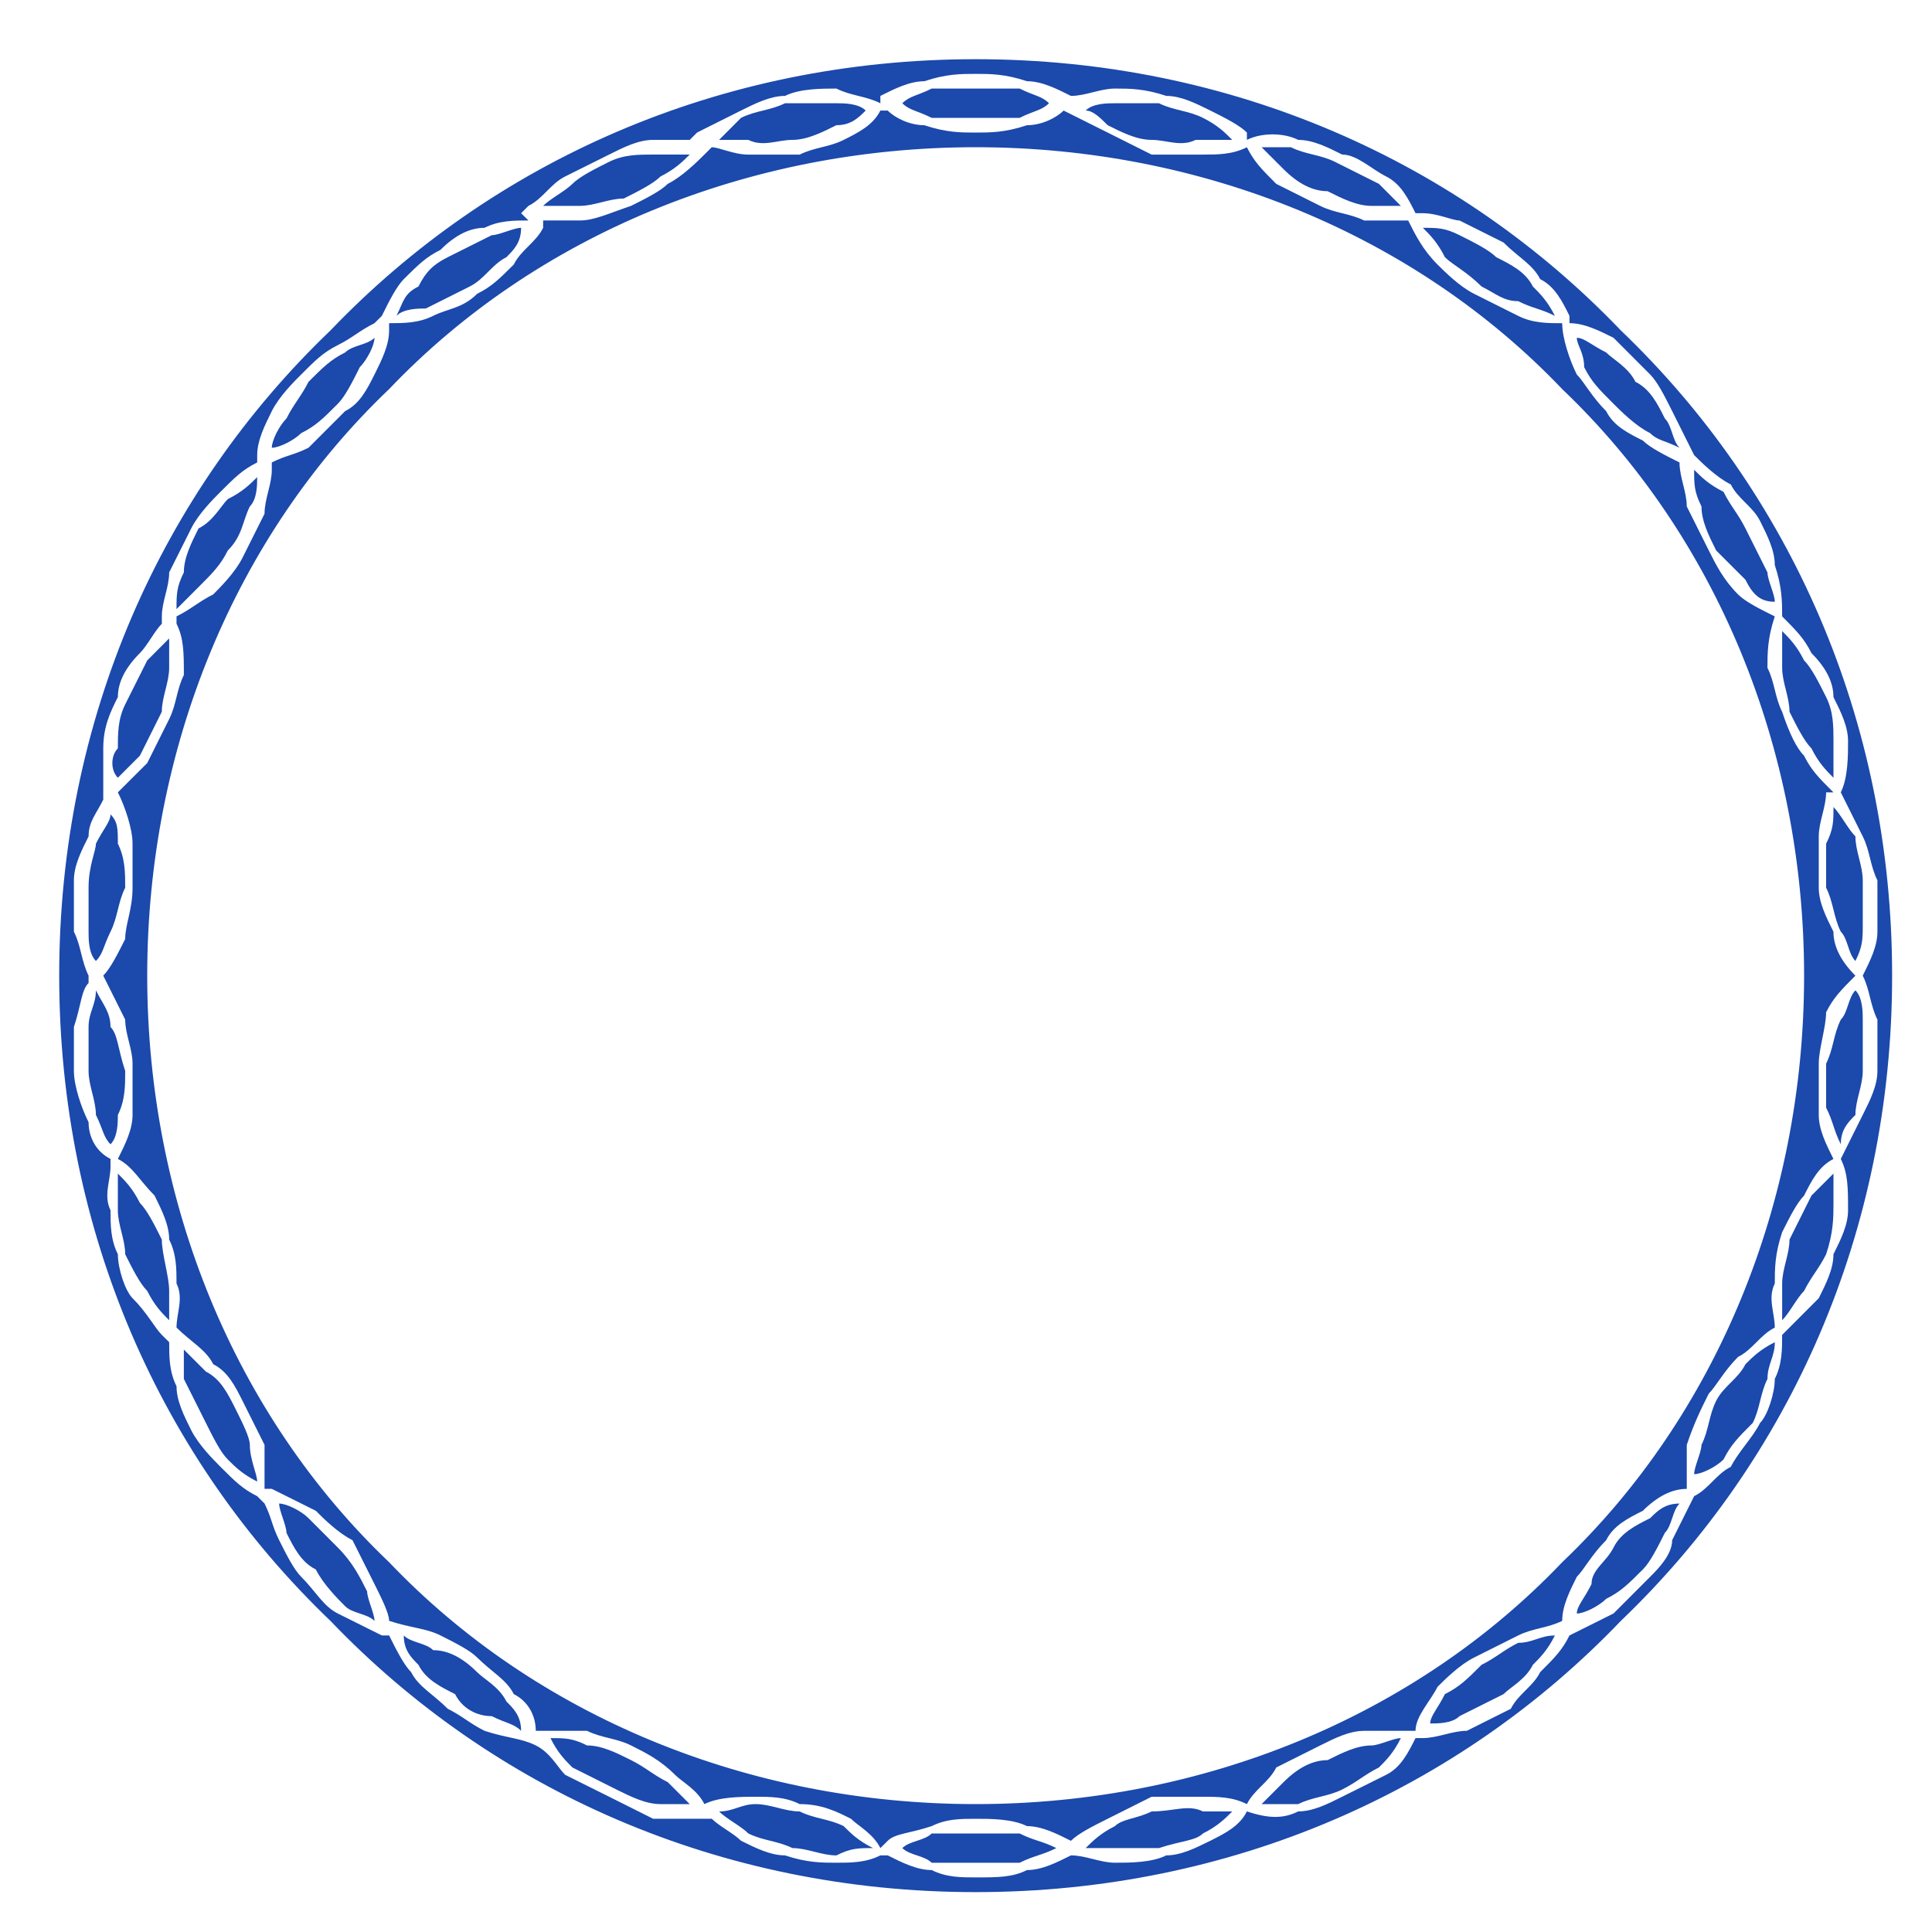 <svg viewBox="0 0 250 250" width="250" height="250" xmlns="http://www.w3.org/2000/svg"><path fill="#1B49AC" d="M126.25 7.66c-33.2 0-62.61 13.28-83.49 35.1-21.82 20.88-35.1 50.29-35.1 83.49 0 33.2 13.28 62.61 35.1 83.49 20.88 21.82 50.29 35.1 83.49 35.1 33.2 0 62.61-13.28 83.49-35.1 21.82-20.88 35.1-50.29 35.1-83.49 0-33.2-13.28-62.61-35.1-83.49-20.88-21.82-50.29-35.1-83.49-35.1zm0 1.9c1.9 0 3.79 0 6.64.95 1.9 0 3.8.95 5.69 1.9 1.9 0 3.8-.95 5.69-.95 1.9 0 3.8 0 6.65.95 1.89 0 3.79.95 5.69 1.89 1.9.95 3.79 1.9 4.74 2.85v.95c1.9-.95 4.74-.95 6.64 0 1.9 0 3.8.95 5.69 1.9 1.9 0 3.8 1.89 5.7 2.84 1.89.95 2.84 2.85 3.79 4.75h.95c1.9 0 3.8.94 4.74.94l5.7 2.85c1.89 1.9 3.79 2.85 4.74 4.74 1.9.95 2.85 2.85 3.79 4.75v.95c1.9 0 3.8.94 5.7 1.89.95.95 2.84 2.85 4.74 4.75.95.95 1.9 2.84 2.85 4.74.95 1.9 1.89 3.8 2.84 5.69.95.95 2.85 2.85 4.75 3.8.94 1.89 2.84 2.84 3.79 4.74.95 1.9 1.9 3.8 1.9 5.69.95 2.85.95 4.75.95 6.64 1.89 1.9 2.84 2.85 3.79 4.75 1.9 1.9 2.85 3.79 2.85 5.69.95 1.9 1.89 3.79 1.89 5.69 0 1.9 0 4.75-.94 6.64.94 1.9 1.89 3.8 2.84 5.7.95 1.89.95 3.79 1.9 5.69v6.64c0 1.9-.95 3.79-1.9 5.69.95 1.9.95 3.79 1.9 5.69v6.64c0 1.9-.95 3.8-1.9 5.69-.95 1.9-1.9 3.8-2.84 5.7.94 1.89.94 3.79.94 6.64 0 1.9-.94 3.79-1.89 5.69 0 1.9-.95 3.79-1.9 5.69-1.9 1.9-2.85 2.85-4.74 4.75 0 1.89 0 3.79-.95 5.69 0 1.9-.95 4.74-1.9 5.69-.95 1.9-2.85 3.8-3.79 5.69-1.9.95-2.85 2.85-4.75 3.8-.95 1.89-1.89 3.79-2.84 5.69 0 1.9-1.9 3.79-2.85 4.74-1.9 1.9-2.85 2.85-4.74 4.75-1.9.95-3.8 1.89-5.7 2.84-.94 1.9-1.89 2.85-3.79 4.75-.95 1.89-2.85 2.84-3.8 4.74-1.89.95-3.79 1.9-5.69 2.85-1.89 0-3.79.94-5.69.94h-.95c-.95 1.9-1.9 3.8-3.79 4.75-1.9.95-3.8 1.9-5.7 2.84-1.89.95-3.79 1.9-5.69 1.9-1.9.95-3.79.95-6.64 0-.95 1.9-2.84 2.85-4.74 3.8-1.9.94-3.8 1.89-5.69 1.89-1.9.95-4.75.95-6.65.95-1.89 0-3.79-.95-5.69-.95-1.89.95-3.79 1.9-5.69 1.9-1.9.95-3.79.95-6.64.95-1.9 0-3.79 0-5.69-.95-1.9 0-3.8-.95-5.69-1.9h-.95c-1.9.95-3.8.95-5.69.95-1.9 0-3.8 0-6.65-.95-1.89 0-3.79-.95-5.69-1.89-.95-.95-2.84-1.9-3.79-2.85h-7.59c-1.9-.95-3.8-1.9-5.69-2.85-1.9-.94-3.8-1.89-5.7-2.84-.95-.95-1.89-2.85-3.79-3.8-1.9-.95-3.8-.95-6.64-1.89-1.9-.95-2.85-1.9-4.75-2.85-1.89-1.9-3.79-2.85-4.74-4.74-.95-.95-1.9-2.85-2.85-4.75h-.94c-1.9-.95-3.8-1.89-5.7-2.84-1.89-.95-2.84-2.85-4.74-4.75-.95-.95-1.9-2.84-2.85-4.74-.95-1.9-.95-2.85-1.89-4.74l-.95-.95c-1.9-.95-2.85-1.9-4.75-3.8-.94-.95-2.84-2.84-3.79-4.74-.95-1.9-1.9-3.8-1.9-5.69-.95-1.9-.95-3.8-.95-5.7l-.95-.94c-.94-.95-1.89-2.85-3.79-4.75-.95-.95-1.9-3.79-1.9-5.69-.95-1.9-.95-3.79-.95-5.69-.94-1.9 0-3.8 0-5.69v-.95c-1.89-.95-2.84-2.85-2.84-4.75-.95-1.89-1.9-4.74-1.9-6.64v-5.69c.95-2.85.95-4.74 1.9-5.69v-.95c-.95-1.9-.95-3.79-1.9-5.69v-6.64c0-1.9.95-3.8 1.9-5.69 0-1.9.95-2.85 1.9-4.75v-.95-5.69c0-2.85.94-4.74 1.89-6.64 0-1.9.95-3.79 2.85-5.69.95-.95 1.9-2.85 2.84-3.8v-.95c0-1.89.95-3.79.95-5.69.95-1.9 1.9-3.79 2.85-5.69.95-1.9 2.85-3.8 3.79-4.74 1.9-1.9 2.85-2.85 4.75-3.8v-.95c0-1.89.95-3.79 1.89-5.69.95-1.9 2.85-3.79 3.8-4.74 1.9-1.9 2.85-2.85 4.74-3.8 1.9-.95 2.85-1.9 4.75-2.84l.95-.95c.94-1.9 1.89-3.8 2.84-4.75 1.9-1.89 2.85-2.84 4.75-3.79 1.89-1.9 3.79-2.85 5.69-2.85 1.89-.95 3.79-.95 5.69-.95l-.95-.94.95-.95c1.9-.95 2.85-2.85 4.74-3.8 1.9-.95 3.8-1.9 5.7-2.84 1.89-.95 3.79-1.9 5.69-1.9h4.74l.95-.95c1.9-.95 3.79-1.9 5.69-2.85 1.9-.94 3.8-1.89 5.69-1.89 1.9-.95 4.75-.95 6.65-.95 1.89.95 3.79.95 5.69 1.9v-.95c1.89-.95 3.79-1.9 5.69-1.9 2.85-.95 4.74-.95 6.64-.95zM92.1 19.05l-.95.95c-.95.94-2.85 2.84-4.74 3.79-.95.95-2.85 1.9-4.75 2.85-2.84.95-4.74 1.89-6.64 1.89h-4.74v.95c-.95 1.9-2.85 2.85-3.8 4.75-1.9 1.89-2.84 2.84-4.74 3.79-1.9 1.9-3.8 1.9-5.69 2.85-1.9.95-3.8.95-5.7.95v.94c0 1.9-.94 3.8-1.89 5.7-.95 1.89-1.9 3.79-3.8 4.74-1.9 1.9-2.84 2.85-4.74 4.74-1.9.95-2.85.95-4.75 1.9v.95c0 1.9-.94 3.79-.94 5.69-.95 1.9-1.9 3.8-2.85 5.69-.95 1.9-2.85 3.8-3.79 4.75-1.9.95-2.85 1.9-4.75 2.84v.95c.95 1.9.95 3.8.95 6.64-.95 1.9-.95 3.8-1.9 5.7-.95 1.89-1.89 3.79-2.84 5.69-.95.95-2.85 2.84-3.8 3.79.95 1.9 1.9 4.75 1.9 6.64v5.7c0 2.84-.95 4.74-.95 6.64-.95 1.89-1.9 3.79-2.84 4.74.94 1.9 1.89 3.79 2.84 5.69 0 1.9.95 3.8.95 5.69v6.64c0 1.9-.95 3.8-1.9 5.7 1.9.95 2.85 2.84 4.75 4.74.94 1.9 1.89 3.8 1.89 5.69.95 1.9.95 3.8.95 5.69.95 1.9 0 3.8 0 5.7 1.9 1.89 3.8 2.84 4.75 4.74 1.89.95 2.84 2.85 3.79 4.74l2.85 5.7v5.69h.94c1.9.95 3.8 1.9 5.7 2.84.95.95 2.84 2.85 4.74 3.8.95 1.9 1.9 3.79 2.85 5.69.95 1.9 1.89 3.8 1.89 4.75 2.85.94 4.75.94 6.65 1.89 1.89.95 3.79 1.9 4.74 2.85 1.9 1.9 3.79 2.85 4.74 4.74 1.9.95 2.85 2.85 2.85 4.75H75.97c1.9.94 3.79.94 5.69 1.89 1.9.95 3.8 1.9 5.69 3.8.95.95 2.85 1.9 3.8 3.79 1.9-.95 4.74-.95 6.64-.95 1.9 0 3.79 0 5.69.95 2.85 0 4.75.95 6.64 1.9.95.95 2.85 1.9 3.8 3.79l.95-.94c.94-.95 2.84-.95 5.69-1.9 1.9-.95 3.79-.95 5.69-.95 1.9 0 4.74 0 6.64.95 1.9 0 3.8.95 5.69 1.9.95-.95 2.85-1.9 4.75-2.85 1.89-.95 3.79-1.9 5.69-2.85h6.64c1.9 0 3.79 0 5.69.95.95-1.89 2.85-2.84 3.8-4.74 1.89-.95 3.79-1.9 5.69-2.85 1.9-.95 3.79-1.89 5.69-1.89h6.64c0-1.9 1.9-3.8 2.85-5.7.95-.94 2.84-2.84 4.74-3.79 1.9-.95 3.8-1.9 5.69-2.85 1.9-.95 3.8-.95 5.7-1.89 0-1.9.94-3.8 1.89-5.7.95-.95 1.9-2.84 3.8-4.74.95-1.9 2.84-2.85 4.74-3.8 1.9-1.89 3.8-2.84 5.69-2.84v-5.69c.95-2.85 1.9-4.75 2.85-6.64.95-.95 1.9-2.85 3.79-4.75 1.9-.95 2.85-2.84 4.75-3.79 0-1.9-.95-3.8 0-5.7 0-1.89 0-3.79.95-6.64.95-1.89 1.89-3.79 2.84-4.74.95-1.9 1.9-3.79 3.8-4.74-.95-1.9-1.9-3.8-1.9-5.7v-6.64c0-1.89.95-4.74.95-6.64.95-1.89 1.9-2.84 3.79-4.74-1.89-1.9-2.84-3.79-2.84-5.69-.95-1.9-1.9-3.8-1.9-5.69v-6.64c0-1.9.95-3.8.95-5.7h.95c-1.9-1.89-2.85-2.84-3.8-4.74-.95-.95-1.89-2.85-2.84-5.69-.95-1.9-.95-3.8-1.9-5.69 0-1.9 0-3.8.95-6.65-1.9-.94-3.8-1.89-4.75-2.84-1.89-1.9-2.84-3.8-3.79-5.69l-2.85-5.7c0-1.89-.94-3.79-.94-5.69-1.9-.95-3.8-1.9-4.75-2.84-1.9-.95-3.79-1.9-4.74-3.8-1.9-1.9-2.85-3.79-3.8-4.74-.95-1.9-1.89-4.75-1.89-6.64-1.9 0-3.8 0-5.7-.95-1.89-.95-3.79-1.9-5.69-2.85-1.9-.95-3.79-2.85-4.74-3.79-1.9-1.9-2.85-3.8-3.8-5.7h-5.69c-1.9-.94-3.79-.94-5.69-1.89-1.9-.95-3.8-1.9-5.69-2.85-1.9-1.9-2.85-2.85-3.8-4.74-1.9.95-3.79.95-5.69.95h-6.64c-1.9-.95-3.8-1.9-5.69-2.85l-5.7-2.85c-.94.95-2.84 1.9-4.74 1.9-2.85.95-4.74.95-6.64.95-1.9 0-3.79 0-6.64-.95-1.9 0-3.8-.95-4.74-1.9h-.95c-.95 1.9-2.85 2.85-4.75 3.8-1.89.95-3.79.95-5.69 1.9h-6.64c-1.9 0-3.79-.95-4.74-.95zm16.13-5.69h-6.65c-1.89.94-3.79.94-5.69 1.89-.95.95-1.9 1.9-2.84 2.85h3.79c1.9.95 3.8 0 5.69 0 1.9 0 3.8-.95 5.7-1.9 1.89 0 2.84-.95 3.79-1.9-.95-.94-2.85-.94-3.79-.94zM84.51 20c-1.9 0-3.8 0-5.69.94-1.9.95-3.8 1.9-4.75 2.85-.95.95-2.84 1.9-3.79 2.85h4.74c1.9 0 3.8-.95 5.69-.95 1.9-.95 3.8-1.9 4.75-2.85 1.89-.95 2.84-1.9 3.79-2.84h-4.74zM63.64 30.43l-5.7 2.85c-1.89.95-2.84 1.89-3.79 3.79-1.9.95-1.9 1.9-2.85 3.8.95-.95 2.85-.95 3.8-.95 1.9-.95 3.79-1.9 5.69-2.85 1.9-.95 2.85-2.84 4.74-3.79.95-.95 1.9-1.9 1.9-3.8-.95 0-2.85.95-3.79.95zM44.66 45.61c-1.9.95-2.84 1.9-4.74 3.8-.95 1.89-1.9 2.84-2.85 4.74-.95.95-1.9 2.85-1.9 3.79.95 0 2.85-.94 3.8-1.89 1.9-.95 2.85-1.9 4.74-3.8.95-.95 1.9-2.84 2.85-4.74.95-.95 1.9-2.85 1.9-3.8-.95.95-2.85.95-3.8 1.9zM29.48 64.58c-.95.95-1.89 2.85-3.79 3.8-.95 1.9-1.9 3.79-1.9 5.69-.95 1.9-.95 2.85-.95 4.75l2.85-2.85c1.9-1.9 2.84-2.85 3.79-4.74 1.9-1.9 1.9-3.8 2.85-5.7.95-.95.95-2.84.95-3.79-.95.95-1.9 1.9-3.8 2.84zM19.05 85.46c-.95 1.89-1.9 3.79-2.85 5.69-.95 1.9-.95 3.79-.95 5.69-.95.95-.95 2.85 0 3.8l2.85-2.85c.95-1.9 1.9-3.8 2.84-5.69 0-1.9.95-3.8.95-5.69v-3.8c-.95.95-1.89 1.9-2.84 2.85zm-6.64 23.71c0 .95-.95 2.85-.95 5.7v5.69c0 .95 0 2.84.95 3.79.95-.95.95-1.89 1.89-3.79.95-1.9.95-3.8 1.9-5.69 0-1.9 0-3.8-.95-5.7 0-1.89 0-2.84-.95-3.79 0 .95-.94 1.9-1.89 3.79zm-.95 23.72v5.69c0 1.9.95 3.8.95 5.69.95 1.9.95 2.85 1.89 3.8.95-.95.95-2.85.95-3.8.95-1.89.95-3.79.95-5.69-.95-2.84-.95-4.74-1.9-5.69 0-1.9-.94-2.85-1.89-4.74 0 1.89-.95 2.84-.95 4.74zm3.79 23.72c0 1.9.95 3.79.95 5.69.95 1.9 1.9 3.79 2.85 4.74.95 1.9 1.89 2.85 2.84 3.8v-3.8c0-1.89-.95-4.74-.95-6.64-.94-1.89-1.89-3.79-2.84-4.74-.95-1.9-1.9-2.85-2.85-3.8v4.75zm8.54 21.82c.95 1.9 1.9 3.79 2.85 5.69.95 1.9 1.89 3.8 2.84 4.74.95.95 1.9 1.9 3.8 2.85 0-.95-.95-2.85-.95-4.74 0-.95-.95-2.85-1.9-4.75-.95-1.89-1.9-3.79-3.79-4.74l-2.85-2.85v3.8zm13.28 19.92c.95 1.9 1.9 3.8 3.8 4.74.95 1.9 2.84 3.8 3.79 4.75.95.95 2.85.95 3.8 1.9 0-.95-.95-2.85-.95-3.8-.95-1.9-1.9-3.79-3.8-5.69-.95-.95-2.84-2.85-3.79-3.8-.95-.95-2.85-1.89-3.8-1.89 0 .94.95 2.84.95 3.79zm17.08 17.08c.95 1.9 2.85 2.84 4.74 3.79.95 1.9 2.85 2.85 4.75 2.85 1.89.95 2.84.95 3.79 1.9 0-1.9-.95-2.85-1.9-3.8-.95-1.9-2.84-2.84-3.79-3.79-1.9-1.9-3.8-2.85-5.69-2.85-.95-.95-2.85-.95-3.8-1.9 0 1.9.95 2.85 1.9 3.8zm19.92 13.28c1.9.95 3.8 1.9 5.69 2.85 1.9.94 3.8 1.89 5.7 1.89h3.79c-.95-.95-1.9-1.89-2.84-2.84-1.9-.95-2.85-1.9-4.75-2.85-1.9-.95-3.79-1.9-5.69-1.9-1.9-.95-2.85-.95-4.74-.95.94 1.9 1.89 2.85 2.84 3.8zm22.77 8.54c1.9.95 3.8.95 5.69 1.89 1.9 0 3.8.95 5.7.95 1.89-.95 2.84-.95 4.74-.95-1.9-.94-2.85-1.89-3.8-2.84-1.89-.95-3.79-.95-5.69-1.9-1.9 0-3.79-.95-5.69-.95-1.9 0-2.85.95-4.74.95.94.95 2.84 1.9 3.79 2.85zm23.72 3.79h11.38c1.9-.95 2.85-.95 4.75-1.9-1.9-.94-2.85-.94-4.75-1.89h-11.38c-.95.95-2.85.95-3.8 1.89.95.95 2.85.95 3.8 1.9zm23.71-1.9h5.7c2.84-.94 4.74-.94 5.69-1.89 1.9-.95 2.85-1.9 3.79-2.85h-3.79c-1.9-.95-3.8 0-6.64 0-1.9.95-3.8.95-4.75 1.9-1.89.95-2.84 1.9-3.79 2.84h3.79zm23.72-5.69c1.9-.95 3.8-.95 5.69-1.89 1.9-.95 2.85-1.9 4.75-2.85.95-.95 1.9-1.9 2.84-3.8-.94 0-2.84.95-3.79.95-1.9 0-3.8.95-5.69 1.9-1.9 0-3.8.95-5.7 2.85-.94.95-1.89 1.89-2.84 2.84h4.74zm20.87-11.38l5.7-2.85c.94-.95 2.84-1.89 3.79-3.79.95-.95 1.9-1.9 2.85-3.8-1.9 0-2.85.95-4.75.95-1.89.95-2.84 1.9-4.74 2.85-1.9 1.9-2.85 2.84-4.74 3.79-.95 1.9-1.9 2.85-1.9 3.8.95 0 2.85 0 3.79-.95zm18.98-15.18c1.9-.95 2.84-1.9 4.74-3.8.95-.94 1.9-2.84 2.85-4.74.95-.95.95-2.85 1.9-3.79-1.9 0-2.85.94-3.8 1.89-1.9.95-3.79 1.9-4.74 3.8-.95 1.9-2.85 2.84-2.85 4.74-.95 1.9-1.9 2.85-1.9 3.8.95 0 2.85-.95 3.8-1.9zm15.18-18.03c.95-1.89 1.89-2.84 3.79-4.74.95-1.9.95-3.79 1.9-5.69 0-1.9.95-2.85.95-4.75-1.9.95-2.85 1.9-3.8 2.85-.95 1.9-2.84 2.85-3.79 4.74-.95 1.9-.95 3.8-1.9 5.7 0 .95-.95 2.84-.95 3.79.95 0 2.85-.95 3.8-1.9zm10.43-21.82c.95-1.89 1.9-2.84 2.85-4.74.95-2.85.95-4.74.95-6.64v-3.8l-2.85 2.85c-.95 1.9-1.9 3.8-2.84 5.69 0 1.9-.95 3.8-.95 5.69v4.75c.95-.95 1.89-2.85 2.84-3.8zm6.64-22.77c0-1.89.95-3.79.95-5.69v-6.64c0-.95 0-2.84-.95-3.79-.95.95-.95 2.84-1.89 3.79-.95 1.9-.95 3.8-1.9 5.69v5.7c.95 1.89.95 2.84 1.9 4.74 0-1.9.94-2.85 1.89-3.8zm.95-24.66v-5.69c0-1.9-.95-3.8-.95-5.69-.95-.95-1.89-2.85-2.84-3.8 0 1.9 0 2.85-.95 4.74v5.7c.95 1.89.95 3.79 1.9 5.69.94.95.94 2.84 1.89 3.79.95-1.89.95-2.84.95-4.74zm-3.79-23.72c0-1.9 0-3.79-.95-5.69-.95-1.9-1.9-3.79-2.85-4.74-.95-1.9-1.89-2.85-2.84-3.8v4.75c0 1.89.95 3.79.95 5.69.94 1.89 1.89 3.79 2.84 4.74.95 1.9 1.9 2.85 2.85 3.8v-4.75zm-8.54-21.82c-.95-1.9-1.9-3.79-2.85-5.69-.95-1.9-1.89-2.85-2.84-4.74-1.9-.95-2.85-1.9-3.8-2.85 0 1.9 0 2.85.95 4.74 0 1.9.95 3.8 1.9 5.7.95.94 2.84 2.84 3.79 3.79.95 1.9 1.9 2.85 3.8 2.85 0-.95-.95-2.85-.95-3.8zm-13.28-19.92c-.95-1.9-1.9-3.8-3.8-4.74-.95-1.9-2.84-2.85-3.79-3.8-1.9-.95-2.85-1.9-3.8-1.9 0 .95.95 1.9.95 3.8.95 1.9 1.9 2.84 3.8 4.74.95.95 2.84 2.85 4.74 3.8.95.95 1.9.95 3.8 1.89-.95-.94-.95-2.84-1.9-3.79zm-17.08-17.08c-.95-1.9-2.85-2.84-4.74-3.79-.95-.95-2.85-1.9-4.75-2.85-1.89-.95-2.84-.95-4.74-.95.95.95 1.9 1.9 2.85 3.8.95.95 2.84 1.89 4.74 3.79 1.9.95 2.85 1.9 4.74 1.9 1.9.95 2.85.95 4.75 1.9-.95-1.9-1.9-2.85-2.85-3.8zm-19.92-13.28c-1.9-.95-3.8-1.9-5.69-2.85-1.9-.94-3.8-.94-5.7-1.89h-3.79c.95.95 1.9 1.89 2.84 2.84 1.9 1.9 3.8 2.85 5.7 2.85 1.89.95 3.79 1.9 5.69 1.9h3.79c-.94-.95-1.89-1.9-2.84-2.85zm-22.77-8.54c-1.9-.95-3.8-.95-5.69-1.89h-5.7c-.94 0-2.84 0-3.79.94.95 0 1.9.95 2.85 1.9 1.89.95 3.79 1.9 5.69 1.9 1.9 0 3.79.95 5.69 0h4.74c-.94-.95-1.89-1.9-3.79-2.85zm-23.72-3.79h-11.38c-1.9.95-2.85.95-3.8 1.9.95.94 1.9.94 3.8 1.89h11.38c1.9-.95 2.85-.95 3.8-1.89-.95-.95-1.9-.95-3.8-1.9zm70.21 38.89c19.92 18.98 31.3 46.49 31.3 75.9 0 29.41-11.38 56.92-31.3 75.9-18.98 19.92-46.49 31.3-75.9 31.3-29.41 0-56.92-11.38-75.9-31.3-19.92-18.98-31.3-46.49-31.3-75.9 0-29.41 11.38-56.92 31.3-75.9 18.98-19.92 46.49-31.3 75.9-31.3 29.41 0 56.92 11.38 75.9 31.3z"/></svg>